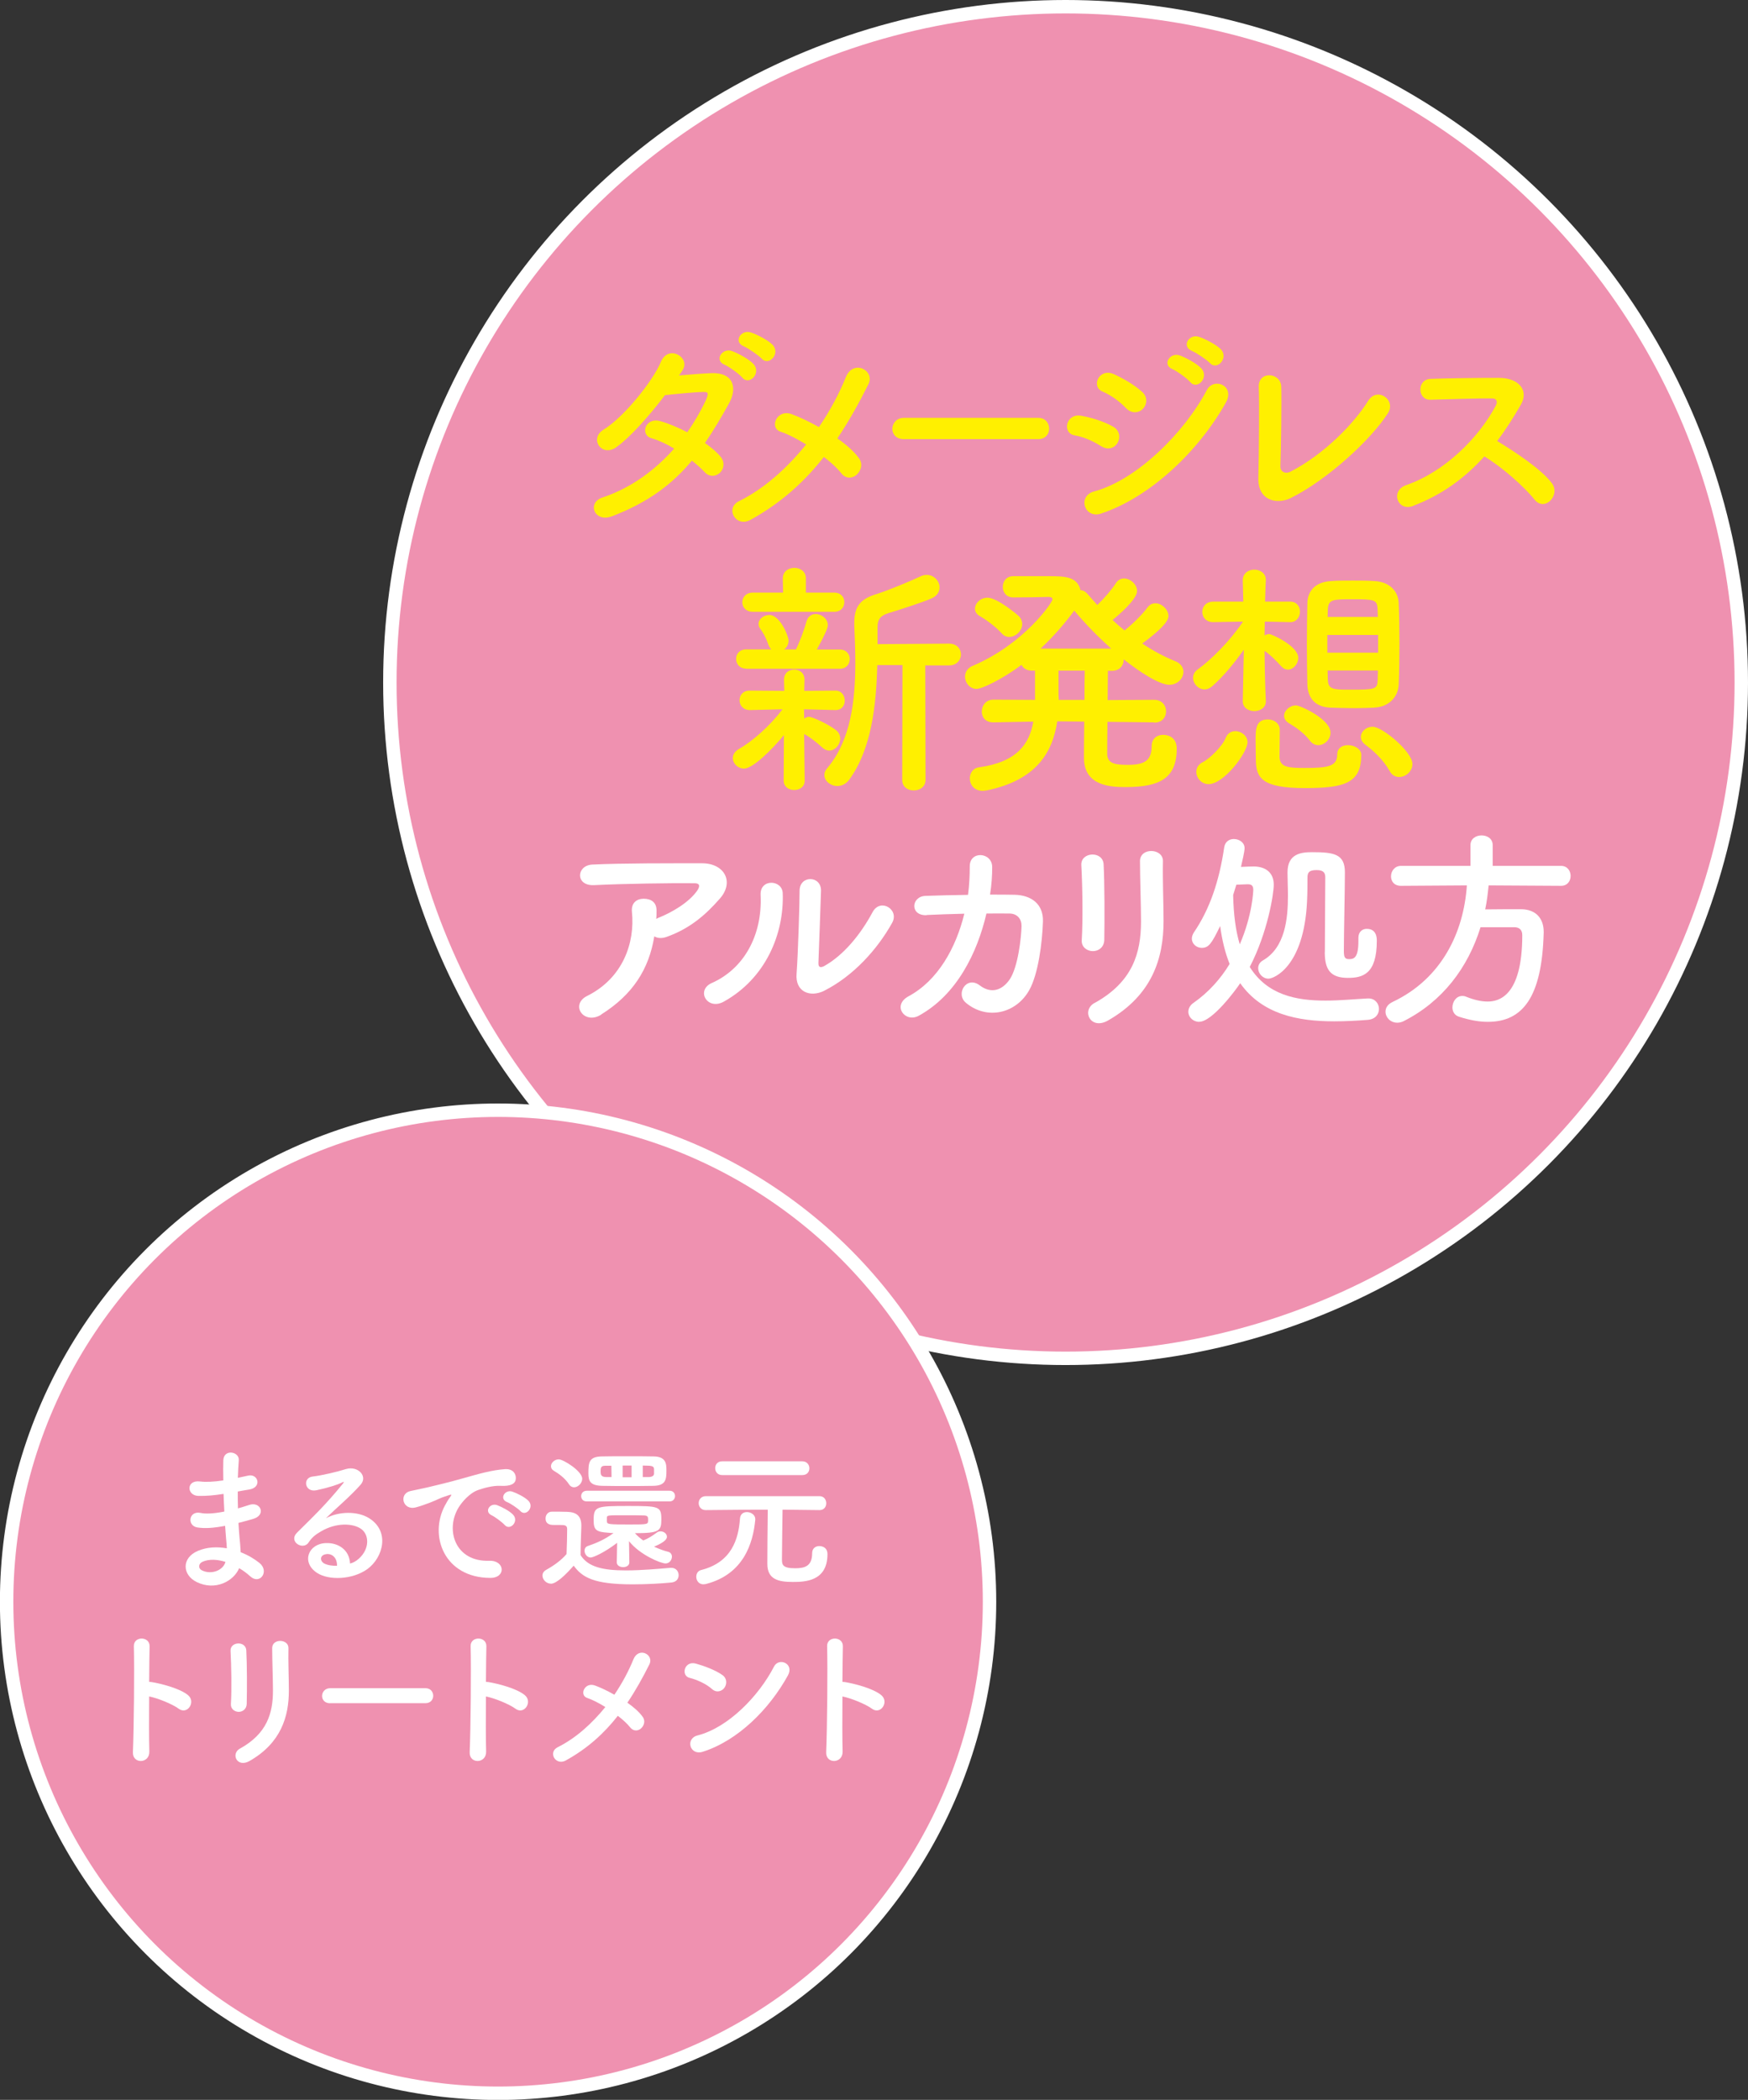 <?xml version="1.0" encoding="UTF-8"?>
<svg id="_レイヤー_2" data-name="レイヤー 2" xmlns="http://www.w3.org/2000/svg" viewBox="0 0 203.2 244.07">
  <rect x="0" y="0" width="203.2" height="244.07" fill="#333333" stroke="none"/>
  <defs>
    <style>
      .cls-1 {
        fill: #fff;
      }

      .cls-2 {
        fill: #ef91b0;
        stroke: #fff;
        stroke-miterlimit: 10;
        stroke-width: 1.56px;
      }

      .cls-3 {
        fill: #fff000;
      }
    </style>
  </defs>
  <g id="_レイヤー_1-2" data-name="レイヤー 1">
    <g>
      <circle class="cls-2" cx="123.87" cy="79.33" r="78.55"/>
      <g>
        <path class="cls-3" d="m71.12,60.01c-1.99.77-2.96-1.57-1.07-2.19,3.44-1.15,6.2-3.29,8.32-5.68-.9-.55-1.82-.97-2.62-1.2-1.39-.37-.75-2.49,1-1.99.92.25,2.04.72,3.14,1.29.85-1.2,1.54-2.42,2.09-3.56.47-1.02.37-1.14-.27-1.12-1,.02-3.56.27-4.41.37-1.74,2.29-4.03,4.91-5.7,6.08-1.67,1.14-3.14-1.02-1.44-2.07,2.42-1.49,5.75-5.7,6.65-7.84.87-2.12,3.44-.57,2.57.87-.12.2-.27.42-.45.67,1.22-.1,2.59-.22,3.79-.27,2.56-.08,3.01,1.72,2.04,3.49-.92,1.67-1.84,3.21-2.81,4.63.7.5,1.34,1.02,1.79,1.57.57.67.4,1.47-.05,1.89-.45.42-1.2.55-1.77-.07-.37-.4-.9-.87-1.49-1.34-2.22,2.67-5.01,4.83-9.29,6.47Zm13.12-17.61c-1.27-.52-.27-2.02.87-1.59.67.25,1.92.9,2.47,1.49.97,1.05-.47,2.57-1.29,1.59-.32-.4-1.54-1.27-2.04-1.49Zm2.24-2.14c-1.27-.5-.37-1.99.8-1.62.67.22,1.94.85,2.51,1.42,1,1-.4,2.56-1.25,1.62-.35-.37-1.57-1.22-2.07-1.42Z"/>
        <path class="cls-3" d="m87.23,60.43c-1.72.92-2.96-1.37-1.34-2.17,3.01-1.49,5.65-3.91,7.82-6.6-1.05-.65-2.12-1.2-2.99-1.49-1.34-.47-.4-2.69,1.34-2.02.87.32,1.99.85,3.14,1.49,1.32-1.94,2.37-3.93,3.14-5.83.87-2.09,3.41-.75,2.61.85-1.07,2.14-2.24,4.26-3.61,6.3,1.05.72,1.94,1.52,2.49,2.27.55.72.22,1.54-.27,1.97-.5.42-1.25.47-1.77-.2-.45-.57-1.17-1.25-2.02-1.89-2.22,2.84-4.96,5.35-8.54,7.32Z"/>
        <path class="cls-3" d="m105.05,51.04c-.9,0-1.32-.6-1.32-1.2s.47-1.27,1.32-1.27h15.64c.85,0,1.27.62,1.27,1.25s-.42,1.22-1.27,1.22h-15.64Z"/>
        <path class="cls-3" d="m128.01,51.87c-.92-.6-2.07-1.1-3.09-1.27-1.49-.25-1.02-2.62.8-2.27,1.17.22,2.52.62,3.64,1.24.8.42.9,1.29.57,1.87-.32.6-1.1.95-1.92.42Zm0,7.82c-1.97.65-2.79-2.04-.82-2.57,4.96-1.34,10.48-6.82,13.1-11.78.82-1.54,3.31-.52,2.22,1.44-3.19,5.7-8.84,11.03-14.49,12.9Zm2.89-12.25c-.77-.8-1.77-1.52-2.71-1.92-1.42-.57-.42-2.79,1.27-2.04,1.1.5,2.37,1.22,3.31,2.07.67.6.57,1.44.12,1.94s-1.32.65-1.99-.05Zm5.4-4.53c-1.27-.52-.27-2.02.87-1.59.67.25,1.92.9,2.47,1.49.97,1.05-.47,2.57-1.29,1.59-.32-.4-1.54-1.27-2.04-1.49Zm2.27-2.12c-1.27-.5-.37-2.02.8-1.64.67.22,1.94.85,2.52,1.42,1,1-.4,2.56-1.25,1.62-.35-.37-1.57-1.2-2.07-1.39Z"/>
        <path class="cls-3" d="m150.09,57.87c-1.67.82-3.88.32-3.81-2.32.07-2.84.12-8.89.05-10.56-.08-1.92,2.56-1.72,2.61-.05.05,1.77-.02,7.35-.1,9.24-.02.7.62.95,1.22.62,3.83-1.99,7.3-5.5,8.99-8.22,1.05-1.67,3.29-.1,2.29,1.45-1.99,3.11-7.05,7.74-11.26,9.84Z"/>
        <path class="cls-3" d="m164.26,58.81c-1.82.67-2.67-1.77-.8-2.42,4.53-1.57,8.47-5.55,10.43-9.26.22-.42.12-.82-.42-.82-1.57-.03-5.01.1-7.2.15-1.49.05-1.59-2.34,0-2.42,1.82-.08,5.48-.12,7.99-.12,2.24,0,3.51,1.42,2.54,3.11-.85,1.47-1.74,2.89-2.76,4.23,2.07,1.25,5.23,3.34,6.38,4.93,1,1.39-.87,3.34-2.04,1.87-1.22-1.52-3.79-3.79-5.83-5.01-2.19,2.44-4.88,4.46-8.29,5.75Z"/>
        <path class="cls-3" d="m91.15,85.41c-1.39,1.71-3.63,3.92-4.65,3.92-.73,0-1.31-.58-1.31-1.22,0-.38.2-.75.7-1.05,1.54-.87,3.57-2.64,5.08-4.62l-3.78.09h-.03c-.78,0-1.19-.58-1.19-1.13,0-.58.38-1.13,1.19-1.13h.03l3.98.03-.03-1.28v-.03c0-.78.58-1.16,1.19-1.16s1.19.38,1.19,1.16v.03l-.03,1.28,3.6-.03h.03c.7,0,1.08.58,1.08,1.16s-.35,1.1-1.08,1.1h-.03l-3.63-.09.03,1.08c.17-.12.38-.2.55-.2.46,0,2.44.96,3.17,1.57.32.26.46.61.46.96,0,.7-.58,1.39-1.28,1.39-.23,0-.49-.09-.76-.32-.7-.64-1.51-1.28-2.15-1.6l.06,5.43c0,.73-.61,1.07-1.22,1.07s-1.22-.35-1.22-1.1l.03-5.32Zm-4.42-7.7c-.76,0-1.16-.55-1.16-1.13s.41-1.1,1.16-1.1h2.93c-.15-.15-.26-.32-.35-.58-.29-.84-.64-1.42-.9-1.77-.17-.2-.23-.44-.23-.61,0-.58.61-1.04,1.25-1.04,1.25,0,2.24,2.47,2.24,2.96,0,.46-.2.81-.52,1.05h1.37c.44-.87.96-2.27,1.22-3.22.17-.64.61-.9,1.07-.9.7,0,1.42.55,1.42,1.28,0,.41-.44,1.31-1.28,2.85h2.67c.78,0,1.16.55,1.16,1.1,0,.58-.38,1.13-1.16,1.13h-10.89Zm.81-6.6c-.84,0-1.25-.55-1.25-1.1,0-.58.41-1.13,1.25-1.13h3.49l-.03-1.66c0-.81.67-1.22,1.34-1.22s1.34.41,1.34,1.22v1.66h3.28c.81,0,1.19.55,1.19,1.1,0,.58-.38,1.13-1.19,1.13h-9.41Zm17.37,6.19h-2.93c-.12,4.68-.67,9.76-3.25,13.31-.38.52-.9.75-1.39.75-.79,0-1.51-.58-1.51-1.28,0-.26.09-.52.32-.78,2.76-3.25,3.28-7.87,3.28-12.32,0-1.45-.06-2.88-.12-4.24v-.35c0-1.95.73-2.79,2.67-3.37,1.13-.35,3.95-1.51,5.03-2.03.26-.12.49-.17.73-.17.84,0,1.48.73,1.48,1.45,0,.49-.26.99-.93,1.28-.96.44-4.21,1.48-5,1.71-.96.29-1.28.76-1.28,1.63v1.98l8.31-.06c.93,0,1.39.64,1.39,1.25s-.46,1.28-1.39,1.28h-2.76l.03,13.31c0,.81-.67,1.22-1.37,1.22s-1.34-.41-1.34-1.22l.03-13.33Z"/>
        <path class="cls-3" d="m134.17,83.96l-5.43-.06c-.03,1.86-.03,3.43-.03,3.81.06,1.07.99,1.19,2.41,1.19,1.86,0,2.76-.46,2.76-2.18,0-.9.64-1.31,1.34-1.31.58,0,1.57.29,1.57,1.6,0,3.43-1.95,4.47-5.9,4.47-1.57,0-4.88-.03-4.88-3.37,0-.38,0-2.18.03-4.24l-3.14-.03c-.52,3.54-2.38,6.83-8.16,8.02-.17.03-.35.06-.49.06-1.02,0-1.51-.73-1.51-1.45,0-.58.35-1.19,1.05-1.28,4.39-.61,5.87-2.67,6.33-5.32l-4.62.09h-.03c-.93,0-1.34-.61-1.34-1.25,0-.7.46-1.39,1.37-1.39l4.82.03v-3.4h-.35c-.64,0-1.02-.29-1.22-.67-2.27,1.68-4.59,2.79-5.23,2.79-.78,0-1.34-.7-1.34-1.42,0-.49.26-.99.87-1.25,6.04-2.56,9.3-7.41,9.3-7.73,0-.2-.17-.29-.46-.29-1.07.03-2.44.06-4.1.06-.81,0-1.22-.61-1.22-1.22,0-.64.41-1.25,1.22-1.25h4.1c1.86,0,3.34.03,3.72,1.63.29,0,.55.15.79.41.38.44.75.87,1.16,1.31.84-.81,1.71-1.83,2.15-2.53.26-.41.61-.55.96-.55.75,0,1.51.7,1.51,1.45,0,.99-2.24,2.88-2.85,3.37.46.44.9.81,1.39,1.22.99-.78,2.09-1.89,2.67-2.67.26-.35.58-.49.93-.49.73,0,1.51.73,1.51,1.48,0,.64-.96,1.66-3.05,3.2,1.22.81,2.5,1.51,3.86,2.06.64.26.93.76.93,1.22,0,.75-.67,1.51-1.63,1.51-1.19,0-3.49-1.51-5.32-2.96v.06c0,.64-.44,1.28-1.37,1.28h-.46c0,.87-.03,2.09-.03,3.4l5.4-.03c.93,0,1.39.67,1.39,1.34s-.44,1.31-1.37,1.31h-.03Zm-17.72-10.34c-.81-.9-2.06-1.74-2.53-2-.41-.23-.58-.55-.58-.87,0-.64.64-1.28,1.45-1.28,1.16,0,3.57,2.06,3.66,2.15.26.29.38.61.38.9,0,.81-.76,1.51-1.51,1.51-.32,0-.61-.12-.87-.41Zm12.73,1.77c-1.63-1.45-3.14-3.02-4.3-4.42-1.05,1.42-2.35,2.96-3.92,4.42h8.22Zm-3.11,5.96c0-1.31,0-2.53.03-3.4h-3.05v2.73c0,.23.03.44.03.67h2.99Z"/>
        <path class="cls-3" d="m147.15,81.52c0,.75-.67,1.13-1.34,1.13s-1.34-.38-1.34-1.13v-.03l.12-5.98c-1.13,1.6-2.38,3.11-3.66,4.24-.29.26-.61.38-.9.38-.73,0-1.34-.67-1.34-1.34,0-.35.14-.7.55-.99,1.57-1.13,3.72-3.28,5.26-5.55l-3.46.06h-.03c-.81,0-1.25-.58-1.25-1.19s.44-1.19,1.28-1.19h3.49l-.06-2.47v-.03c0-.81.67-1.22,1.34-1.22s1.34.41,1.34,1.19v.06s-.06,1.02-.09,2.47h2.93c.76,0,1.13.58,1.13,1.16,0,.61-.41,1.22-1.1,1.22h-.03l-2.96-.06c0,.52-.03,1.08-.03,1.6.17-.09.35-.15.55-.15.29,0,3.37,1.39,3.37,2.76,0,.7-.58,1.37-1.19,1.37-.29,0-.55-.12-.81-.41-.61-.67-1.31-1.37-1.92-1.77.03,3.63.15,5.84.15,5.84v.03Zm-8.08,8.19c0-.44.23-.87.76-1.13.73-.35,2.27-1.83,2.64-2.79.23-.58.67-.81,1.13-.81.7,0,1.42.55,1.42,1.28,0,1.22-2.73,4.88-4.53,4.88-.84,0-1.42-.73-1.42-1.42Zm12.61,1.89c-4.94,0-5.69-1.16-5.69-3.31,0-.23-.03-1.39-.03-2.32,0-1.22.03-2.35,1.42-2.35.7,0,1.39.44,1.39,1.22,0,.64-.03,2.85-.03,3.17.06,1.19,1.05,1.25,2.99,1.25,2.59,0,3.72-.17,3.72-1.57,0-.76.61-1.08,1.25-1.08.75,0,1.54.44,1.54,1.13,0,3.28-1.92,3.86-6.57,3.86Zm.61-5.49c-.7-.93-1.69-1.6-2.47-2.06-.38-.23-.55-.55-.55-.84,0-.61.64-1.22,1.39-1.22.49,0,4.01,1.6,4.01,3.17,0,.78-.7,1.45-1.42,1.45-.35,0-.67-.15-.96-.49Zm7.5-3.86c-.73.03-1.54.06-2.32.06-.99,0-1.95-.03-2.79-.06-1.8-.06-2.64-1.13-2.7-2.62-.03-1.31-.06-2.96-.06-4.68s.03-3.46.06-4.88c.03-1.22.76-2.41,2.73-2.53.75-.06,1.63-.06,2.53-.06s1.77,0,2.56.06c1.74.09,2.73,1.19,2.79,2.5.06,1.37.09,3.11.09,4.82s-.03,3.43-.09,4.74c-.06,1.39-1.13,2.56-2.79,2.64Zm.41-8.45h-5.9v2.06h5.9v-2.06Zm-.03-2.09c0-.32-.03-.64-.03-.93-.06-1.1-.38-1.13-3.02-1.13-2.18,0-2.7.03-2.76,1.16,0,.29-.03.58-.03.9h5.84Zm-5.84,6.22c0,.41.03.78.03,1.13.06,1.08.64,1.1,2.59,1.1,2.91,0,3.17-.03,3.2-1.13,0-.35.03-.73.03-1.1h-5.84Zm8.31,12.38c-.41,0-.84-.2-1.1-.7-.75-1.34-1.95-2.41-2.82-3.05-.38-.29-.52-.61-.52-.9,0-.64.61-1.19,1.37-1.19,1.13,0,4.62,2.91,4.62,4.33,0,.84-.75,1.51-1.54,1.51Z"/>
        <path class="cls-1" d="m69.9,117.93c-1,.62-1.92.35-2.34-.22-.42-.57-.32-1.44.67-1.94,4.18-2.07,5.6-6.18,5.23-9.79-.1-1.05.57-1.52,1.37-1.52s1.52.37,1.49,1.42c0,.3,0,.62-.03.92.08-.02.12-.08.2-.1,1.67-.67,3.56-1.79,4.53-3.14.37-.52.37-.9-.27-.9-2.79-.03-8.22.05-11.7.22-2.19.1-2.07-2.29-.2-2.39,3.61-.17,9.04-.15,12.77-.15,2.59,0,3.79,2.17,2.04,4.13-1.64,1.87-3.46,3.46-6.18,4.43-.57.2-1.07.15-1.42-.07-.62,3.81-2.49,6.77-6.18,9.09Z"/>
        <path class="cls-1" d="m82.74,114.26c3.69-1.64,5.9-5.48,5.68-10.24-.1-1.92,2.52-1.79,2.57-.2.17,4.71-1.97,9.89-6.85,12.6-1.92,1.07-3.29-1.32-1.39-2.17Zm13.07.9c-1.62.8-3.39.15-3.21-1.99.17-2.24.35-8.17.35-9.64,0-1.82,2.52-1.79,2.49,0-.02.97-.27,7.55-.3,8.39-.02.55.27.6.75.32,2.14-1.22,4.11-3.54,5.55-6.23.9-1.67,3.14-.3,2.27,1.25-1.72,3.09-4.51,6.18-7.89,7.89Z"/>
        <path class="cls-1" d="m107.74,106.37c-1.99.1-1.84-2.17-.17-2.24,1.42-.05,3.16-.1,4.96-.12.15-1.12.2-2.24.2-3.29-.03-1.89,2.64-1.69,2.61.1,0,.95-.07,2.04-.25,3.16,1.02,0,1.99,0,2.86.02,1.94.05,3.34,1.07,3.29,3.09-.08,2.51-.55,6.13-1.59,7.99-1.54,2.74-4.91,3.51-7.35,1.49-1.27-1.04.05-3.21,1.59-2.04,1.34,1.02,2.62.57,3.49-.7.97-1.45,1.34-4.88,1.37-6.18.02-.8-.47-1.45-1.37-1.47-.77-.02-1.72,0-2.71,0-1.05,4.53-3.44,9.46-7.87,11.88-1.59.87-3.16-1.2-1.17-2.27,3.41-1.84,5.5-5.63,6.47-9.59-1.57.03-3.11.1-4.36.15Z"/>
        <path class="cls-1" d="m127.04,110.55c-.65,0-1.34-.45-1.29-1.27.15-2.47.08-6.38-.05-8.74-.07-1.54,2.49-1.67,2.59-.1.12,2.24.12,6.5.08,8.82-.03.85-.67,1.29-1.32,1.29Zm.2,6.03c4.41-2.44,5.4-5.78,5.4-9.49,0-1.94-.12-5.03-.12-7,0-1.62,2.69-1.52,2.67,0-.05,2.12.07,4.91.07,6.97,0,4.28-1.29,8.59-6.45,11.55-2.04,1.17-3.14-1.17-1.57-2.04Z"/>
        <path class="cls-1" d="m139.41,118.77c-.72,0-1.27-.55-1.27-1.17,0-.35.17-.75.62-1.05,1.74-1.22,3.14-2.79,4.18-4.51-.5-1.25-.87-2.69-1.1-4.41-1,2.07-1.34,2.54-2.14,2.54-.62,0-1.15-.47-1.15-1.07,0-.22.07-.45.22-.7,1.87-2.74,2.96-5.98,3.54-9.91.1-.67.6-.97,1.12-.97.62,0,1.25.4,1.25,1.07,0,.35-.27,1.54-.42,2.17.62-.03,1.2-.05,1.52-.05,1.29.02,2.29.67,2.29,2.12,0,1.05-.7,5.53-2.79,9.56,2.04,3.26,5.38,3.91,8.79,3.91,1.69,0,3.39-.17,4.93-.25h.08c.77,0,1.22.6,1.22,1.22s-.42,1.2-1.32,1.27c-1.27.1-2.57.17-3.88.17-4.21,0-8.37-.8-10.93-4.43-.47.72-3.24,4.48-4.76,4.48Zm4.31-15.94l-.37,1.2c.05,2.32.3,4.18.77,5.73,1.47-3.39,1.57-6.2,1.57-6.33,0-.45-.17-.65-.62-.65h-.07l-1.27.05Zm10.29,7.84c0-2.14.05-7,.05-8.67,0-.5-.15-.87-1-.87-.92,0-1.07.3-1.07.9,0,.8,0,1.74-.05,2.76-.37,7.62-3.88,8.96-4.48,8.96-.7,0-1.2-.62-1.2-1.22,0-.32.15-.67.55-.9,2.59-1.49,2.91-4.86,2.91-7.52,0-.95-.05-1.84-.05-2.64v-.08c0-2.19,1.62-2.34,2.86-2.34,2.57,0,3.81.22,3.81,2.34s-.12,7.15-.12,9.14c0,.75.12.95.62.95.52,0,1.07-.12,1.07-2.07v-.4c0-.72.47-1.05.97-1.05,1.17,0,1.17,1.1,1.17,1.39,0,3.88-1.64,4.31-3.36,4.31-2.07,0-2.69-1-2.69-3.01Z"/>
        <path class="cls-1" d="m173.05,102.91c-.1.95-.2,1.87-.4,2.79,1.37-.02,2.86-.02,4.21-.02,1.62.02,2.59,1.02,2.59,2.61v.12c-.2,7.55-2.47,10.36-6.5,10.36-1,0-2.12-.2-3.36-.6-.52-.17-.75-.62-.75-1.07,0-.67.45-1.34,1.15-1.34.15,0,.3.02.47.1.87.35,1.72.55,2.47.55,1.22,0,4.03-.52,4.03-7.72,0-.67-.42-.92-.92-.92h-3.93c-1.47,4.73-4.43,8.64-8.96,10.93-.25.12-.5.17-.72.17-.8,0-1.37-.62-1.37-1.29,0-.42.25-.85.82-1.12,5.7-2.69,8.27-8.07,8.64-13.55l-7.64.05h-.03c-.8,0-1.15-.55-1.15-1.1,0-.6.42-1.22,1.17-1.22h8.07v-2.42c0-.75.65-1.12,1.29-1.12s1.29.37,1.29,1.12v2.42h7.94c.75,0,1.12.6,1.12,1.17s-.35,1.15-1.12,1.15l-8.42-.05Z"/>
      </g>
    </g>
    <g>
      <circle class="cls-2" cx="57.9" cy="186.17" r="57.13"/>
      <g>
        <path class="cls-1" d="m25.82,173.66c-.92.14-1.8.23-2.77.21-1.36-.04-1.43-1.87.18-1.68.72.09,1.54.05,2.73-.12-.02-.93-.02-1.76,0-2.33.04-1.36,1.87-1.04,1.8-.02-.05.63-.09,1.34-.11,2.05.37-.07.78-.18,1.2-.26,1.17-.26,1.64,1.38.11,1.62-.48.07-.92.16-1.32.23,0,.65,0,1.3.02,1.96.42-.12.86-.25,1.34-.41,1.31-.42,1.98,1.2.41,1.64-.62.18-1.18.33-1.69.46.04.6.07,1.15.12,1.66.05.48.11,1.11.14,1.75.88.33,1.64.81,2.19,1.25,1.18.97.04,2.58-1.08,1.55-.37-.34-.81-.67-1.29-.95-.62,1.5-2.77,2.68-4.94,1.61-1.68-.83-1.78-2.8.14-3.62,1.08-.46,2.26-.49,3.37-.3-.02-.37-.05-.74-.09-1.15-.04-.42-.07-.92-.11-1.46-1.39.26-2.33.32-3.21.19-1.25-.18-1.04-1.99.37-1.69.51.11,1.39.11,2.75-.16-.04-.67-.07-1.36-.09-2.05l-.18.02Zm-2.28,7.87c-.46.19-.55.76-.05,1,1.08.53,2.45,0,2.72-.99-.95-.3-1.89-.35-2.66-.02Z"/>
        <path class="cls-1" d="m41.71,181.17c1.29-1.15,1.23-2.82.23-3.49-.92-.62-2.82-.74-4.6.3-.71.41-1.08.72-1.48,1.32-.63.93-2.4-.11-1.31-1.18,1.94-1.92,3.37-3.28,5.33-5.7.19-.25.02-.18-.12-.11-.49.26-1.66.62-2.96.9-1.39.3-1.66-1.45-.46-1.59,1.18-.14,2.88-.56,3.88-.87,1.41-.41,2.58.85,1.69,1.83-.56.63-1.27,1.32-1.98,1.98-.71.65-1.41,1.29-2.05,1.91,1.55-.83,3.65-.83,4.96-.05,2.54,1.52,1.71,4.62-.14,5.96-1.75,1.25-4.5,1.32-5.84.44-1.87-1.22-1.04-3.4,1.04-3.47,1.41-.05,2.73.79,2.79,2.38.33-.07.71-.28,1.02-.56Zm-3.76-.53c-.78.07-.81.79-.25,1.09.41.21.99.28,1.48.26.02-.81-.46-1.43-1.24-1.36Z"/>
        <path class="cls-1" d="m51.74,174.96c.18-.33.33-.62.56-.92.28-.37.19-.35-.14-.25-1.32.42-1.02.42-2.22.88-.56.21-1.06.39-1.59.53-1.55.42-2.03-1.6-.62-1.9.37-.09,1.39-.28,1.96-.42.86-.21,2.42-.56,4.22-1.08,1.82-.51,3.25-.93,4.8-1.04,1.09-.07,1.39.79,1.2,1.36-.11.3-.49.65-1.73.58-.9-.05-2.01.28-2.61.49-.99.35-1.89,1.41-2.28,2.06-1.55,2.59-.37,6.3,3.58,6.16,1.85-.07,1.98,2.01.11,1.99-5.33-.02-7.16-4.9-5.24-8.45Zm5.43,1.17c-.93-.41-.23-1.5.63-1.18.49.18,1.45.67,1.85,1.11.72.78-.37,1.91-.99,1.18-.25-.28-1.13-.95-1.5-1.11Zm1.78-1.54c-.95-.37-.26-1.5.6-1.22.49.16,1.45.63,1.87,1.06.74.74-.3,1.9-.93,1.2-.25-.28-1.16-.9-1.54-1.04Z"/>
        <path class="cls-1" d="m64.03,184.07c-.51,0-.97-.46-.97-.94,0-.25.12-.49.44-.67.95-.53,1.76-1.13,2.36-1.83.04-1.08.07-1.99.07-2.89,0-.44-.23-.49-.81-.49h-.71c-.28,0-.99,0-.99-.76,0-.39.26-.79.74-.79.63,0,1.2,0,1.78.02,1.11.04,1.64.51,1.64,1.61v.05c-.02,1.02-.09,2.24-.09,3.37.86,1.38,2.59,1.78,5.27,1.78,1.83,0,3.84-.19,5.19-.3h.09c.55,0,.85.42.85.85s-.26.81-.88.86c-1.11.11-2.79.21-4.46.21-4.53,0-5.86-.81-6.86-2.17-.88.99-1.98,2.1-2.66,2.1Zm2.1-11.57c-.46-.71-1.23-1.25-1.73-1.54-.25-.14-.35-.33-.35-.55,0-.39.42-.79.9-.79.53,0,2.73,1.36,2.73,2.26,0,.51-.48.99-.95.99-.21,0-.44-.11-.6-.37Zm2.08,2.01c-.44,0-.65-.3-.65-.62,0-.3.21-.62.65-.62h9.63c.42,0,.63.3.63.62,0,.3-.21.62-.63.62h-9.63Zm3.51,4.83c-1.52,1.16-2.79,1.69-3.05,1.69-.42,0-.72-.41-.72-.79,0-.23.11-.46.39-.55,1.02-.35,1.98-.76,2.98-1.5-.23,0-.42-.02-.6-.04-1.43-.09-1.71-.33-1.71-1.45,0-1.61.28-1.66,3.97-1.66s3.9.04,3.9,1.59c0,1.32-.26,1.57-3.07,1.57.28.32.62.6.97.85.56-.23.99-.49,1.57-.92.14-.11.3-.14.44-.14.39,0,.74.28.74.63,0,.19-.12.58-1.5,1.15.58.26,1.15.48,1.66.6.28.07.42.32.42.56,0,.37-.28.79-.74.79-.55,0-2.98-.99-4.25-2.59l.04,2.47c0,.37-.37.55-.72.55s-.74-.18-.74-.55l.04-2.28Zm1.2-6.62c-.99,0-1.96,0-2.86-.02-1.41-.02-1.66-.51-1.66-1.43,0-1.27.04-1.98,1.61-1.99.88-.02,1.87-.02,2.89-.02s2.06,0,3.02.02c1.52,0,1.55.85,1.55,1.66,0,1.01-.07,1.75-1.55,1.76-.99.02-1.99.02-3,.02Zm-1.85-2.36h-.6c-.56,0-.65.12-.65.65,0,.39.04.67.69.67h.58l-.02-1.32Zm-.51,6.51c0,.3.28.32,2.56.32s2.22,0,2.22-.56c0-.3-.02-.49-.53-.49-.56-.02-1.41-.02-2.21-.02-1.94,0-2.03,0-2.05.26v.49Zm2.86-6.53h-1.04v1.36h1.04v-1.36Zm2.61.39c-.02-.21-.12-.35-.62-.37-.23,0-.46-.02-.69-.02v1.34h.71c.44-.02.58-.19.6-.37v-.58Z"/>
        <path class="cls-1" d="m81.79,184.15c-.56,0-.85-.44-.85-.88,0-.35.18-.69.55-.78,3.58-.9,4.36-3.62,4.53-5.98.04-.55.41-.76.81-.76.46,0,.97.32.97.81v.07c-.26,2.8-1.39,6.32-5.66,7.46-.12.04-.25.05-.35.05Zm13.48-8.63l-4.3-.05c-.02,1.59-.07,4.66-.07,5.7,0,.65,0,1.11,1.52,1.11,1.09,0,1.99-.21,1.99-1.75,0-.58.41-.83.83-.83.11,0,.95.02.95.94,0,3.19-2.66,3.23-4.04,3.23-1.68,0-2.95-.3-2.95-2.1,0-.56.02-4.46.05-6.3-1.2,0-2.68,0-7.2.05h-.02c-.53,0-.81-.41-.81-.81s.28-.81.83-.81h13.21c.53,0,.79.41.79.83,0,.39-.25.79-.78.79h-.02Zm-11.32-4.07c-.55,0-.81-.41-.81-.81s.26-.79.81-.79h9.31c.55,0,.83.41.83.81s-.26.79-.83.79h-9.31Z"/>
        <path class="cls-1" d="m17.36,203.58c.04,1.43-1.98,1.48-1.91.07.12-2.86.18-9.77.11-12.31-.04-1.2,1.87-1.18,1.83.02-.02.86-.04,2.4-.05,4.13.09,0,.19,0,.3.02.99.16,3.28.72,4.23,1.53.92.78-.09,2.31-1.09,1.57-.76-.56-2.5-1.25-3.44-1.43-.02,2.43-.02,4.97.02,6.4Z"/>
        <path class="cls-1" d="m27.76,198.97c-.46,0-.95-.32-.92-.9.11-1.75.05-4.52-.04-6.19-.05-1.09,1.76-1.18,1.83-.07.09,1.59.09,4.6.05,6.24-.02.6-.48.92-.93.92Zm.14,4.27c3.12-1.73,3.83-4.09,3.83-6.72,0-1.38-.09-3.56-.09-4.96,0-1.15,1.91-1.08,1.89,0-.04,1.5.05,3.47.05,4.94,0,3.03-.92,6.09-4.57,8.18-1.45.83-2.22-.83-1.11-1.45Z"/>
        <path class="cls-1" d="m38.38,197.97c-.64,0-.94-.42-.94-.85s.33-.9.94-.9h11.08c.6,0,.9.44.9.88s-.3.86-.9.86h-11.08Z"/>
        <path class="cls-1" d="m56.51,203.58c.04,1.43-1.98,1.48-1.91.07.12-2.86.18-9.77.11-12.31-.04-1.2,1.87-1.18,1.83.02-.02.86-.04,2.4-.05,4.13.09,0,.19,0,.3.02.99.16,3.28.72,4.23,1.53.92.78-.09,2.31-1.09,1.57-.76-.56-2.5-1.25-3.44-1.43-.02,2.43-.02,4.97.02,6.4Z"/>
        <path class="cls-1" d="m65.78,204.62c-1.22.65-2.1-.97-.95-1.54,2.13-1.06,4-2.77,5.54-4.67-.74-.46-1.5-.85-2.12-1.06-.95-.33-.28-1.91.95-1.43.62.23,1.41.6,2.22,1.06.93-1.38,1.68-2.79,2.22-4.13.62-1.48,2.42-.53,1.85.6-.76,1.52-1.59,3.02-2.56,4.46.74.51,1.38,1.08,1.76,1.61.39.51.16,1.09-.19,1.39s-.88.33-1.25-.14c-.32-.41-.83-.88-1.43-1.34-1.57,2.01-3.51,3.79-6.05,5.19Z"/>
        <path class="cls-1" d="m82.78,196.33c-.65-.6-1.78-1.11-2.61-1.31-1.06-.25-.62-2.03.72-1.66.93.26,2.26.74,3.1,1.34.55.39.51,1.06.23,1.46s-.9.65-1.45.16Zm-1.09,7.28c-1.5.48-2.06-1.53-.6-1.9,3.54-.9,7.11-4.55,8.89-8.01.56-1.09,2.38-.35,1.61,1.04-2.19,3.97-5.84,7.58-9.9,8.87Z"/>
        <path class="cls-1" d="m97.95,203.58c.04,1.43-1.98,1.48-1.91.07.12-2.86.18-9.77.11-12.31-.04-1.2,1.87-1.18,1.83.02-.02.86-.04,2.4-.05,4.13.09,0,.19,0,.3.02.99.16,3.28.72,4.23,1.53.92.78-.09,2.31-1.09,1.57-.76-.56-2.5-1.25-3.44-1.43-.02,2.43-.02,4.97.02,6.4Z"/>
      </g>
    </g>
  </g>
</svg>